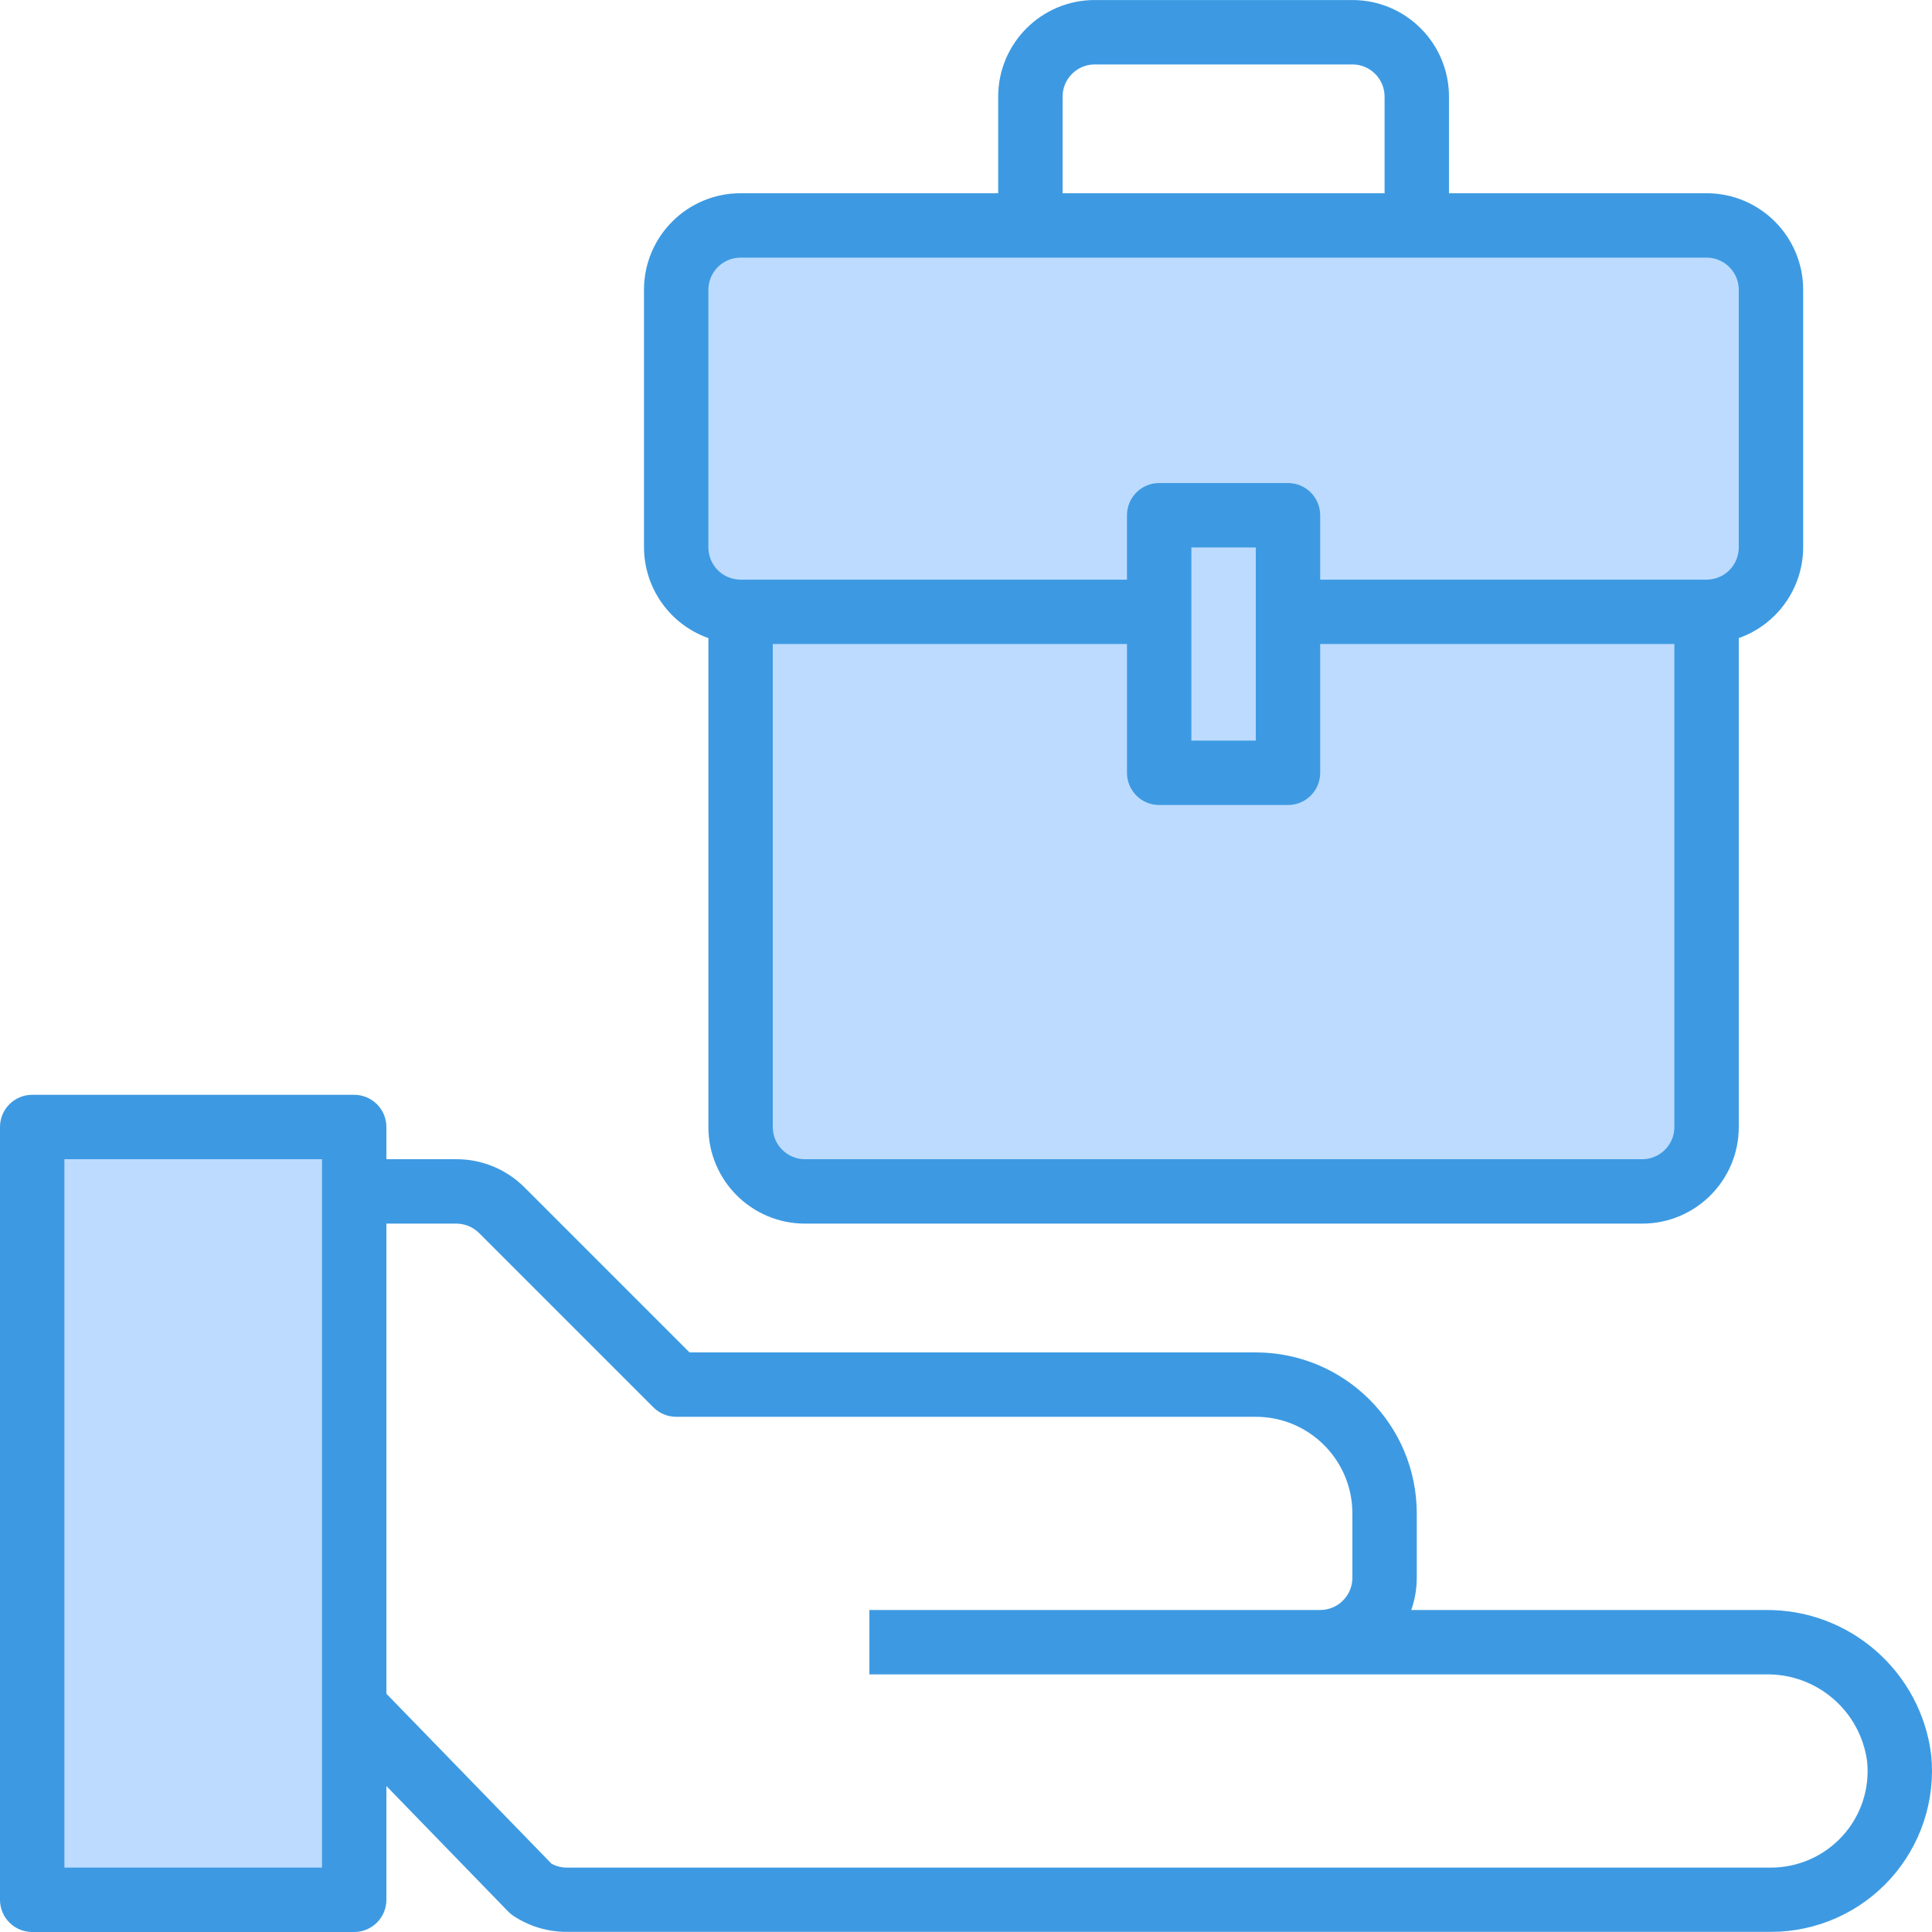 <svg height="480pt" viewBox="0 0 480.007 480" width="480pt" xmlns="http://www.w3.org/2000/svg"><g fill="#bddbff"><path d="m288 128.004h32v24h104c8.824-.027 15.973-7.176 16-16v-64c-.027-8.824-7.176-15.973-16-16h-240c-8.824.027-15.973 7.176-16 16v64c.027 8.824 7.176 15.973 16 16h104zm0 0"/><path d="m200 296.004h208c8.824-.027 15.973-7.176 16-16v-128h-104v40h-32v-40h-104v128c.027 8.824 7.176 15.973 16 16zm0 0"/><path d="m88 424.004v-144h-80v192h80zm0 0"/><path d="m288 128.004v64h32v-64zm0 0"/></g><path d="m438.625 400.004h-88c.906-2.57 1.371-5.273 1.375-8v-16c-.027-22.082-17.918-39.973-40-40h-140.688l-40.969-40.969c-4.488-4.516-10.598-7.051-16.969-7.031h-17.375v-8c0-4.418-3.582-8-8-8h-80c-4.418 0-8 3.582-8 8v192c0 4.418 3.582 8 8 8h80c4.418 0 8-3.582 8-8v-28.266l30.223 31.145c.395.406.828.773 1.297 1.09 3.945 2.621 8.582 4.016 13.32 4h299.16c11.289 0 22.055-4.77 29.637-13.129 7.586-8.363 11.281-19.543 10.18-30.777-2.547-20.754-20.281-36.285-41.191-36.062zm-358.625 64h-64v-176h64zm377.77-7.863c-4.555 5.004-11.004 7.859-17.77 7.863h-299.16c-1.336 0-2.652-.336-3.824-.977l-41.016-42.223v-116.801h17.375c2.121.008 4.152.852 5.656 2.344l43.312 43.312c1.5 1.5 3.535 2.344 5.656 2.344h144c13.254 0 24 10.746 24 24v16c0 4.418-3.582 8-8 8h-112v16h222.625c12.691-.277 23.562 9.02 25.262 21.598.699 6.77-1.527 13.516-6.117 18.539zm0 0" fill="#3d9ae2"/><path d="m176 158.531v121.473c0 13.254 10.746 24 24 24h208c13.254 0 24-10.746 24-24v-121.473c9.555-3.379 15.957-12.395 16-22.527v-64c0-13.254-10.746-24-24-24h-64v-24c0-13.254-10.746-24-24-24h-64c-13.254 0-24 10.746-24 24v24h-64c-13.254 0-24 10.746-24 24v64c.043 10.133 6.445 19.148 16 22.527zm240 121.473c0 4.418-3.582 8-8 8h-208c-4.418 0-8-3.582-8-8v-120h88v32c0 4.418 3.582 8 8 8h32c4.418 0 8-3.582 8-8v-32h88zm-120-96v-48h16v48zm-32-160c0-4.418 3.582-8 8-8h64c4.418 0 8 3.582 8 8v24h-80zm-88 48c0-4.418 3.582-8 8-8h240c4.418 0 8 3.582 8 8v64c0 4.418-3.582 8-8 8h-96v-16c0-4.418-3.582-8-8-8h-32c-4.418 0-8 3.582-8 8v16h-96c-4.418 0-8-3.582-8-8zm0 0" fill="#3d9ae2"/></svg>